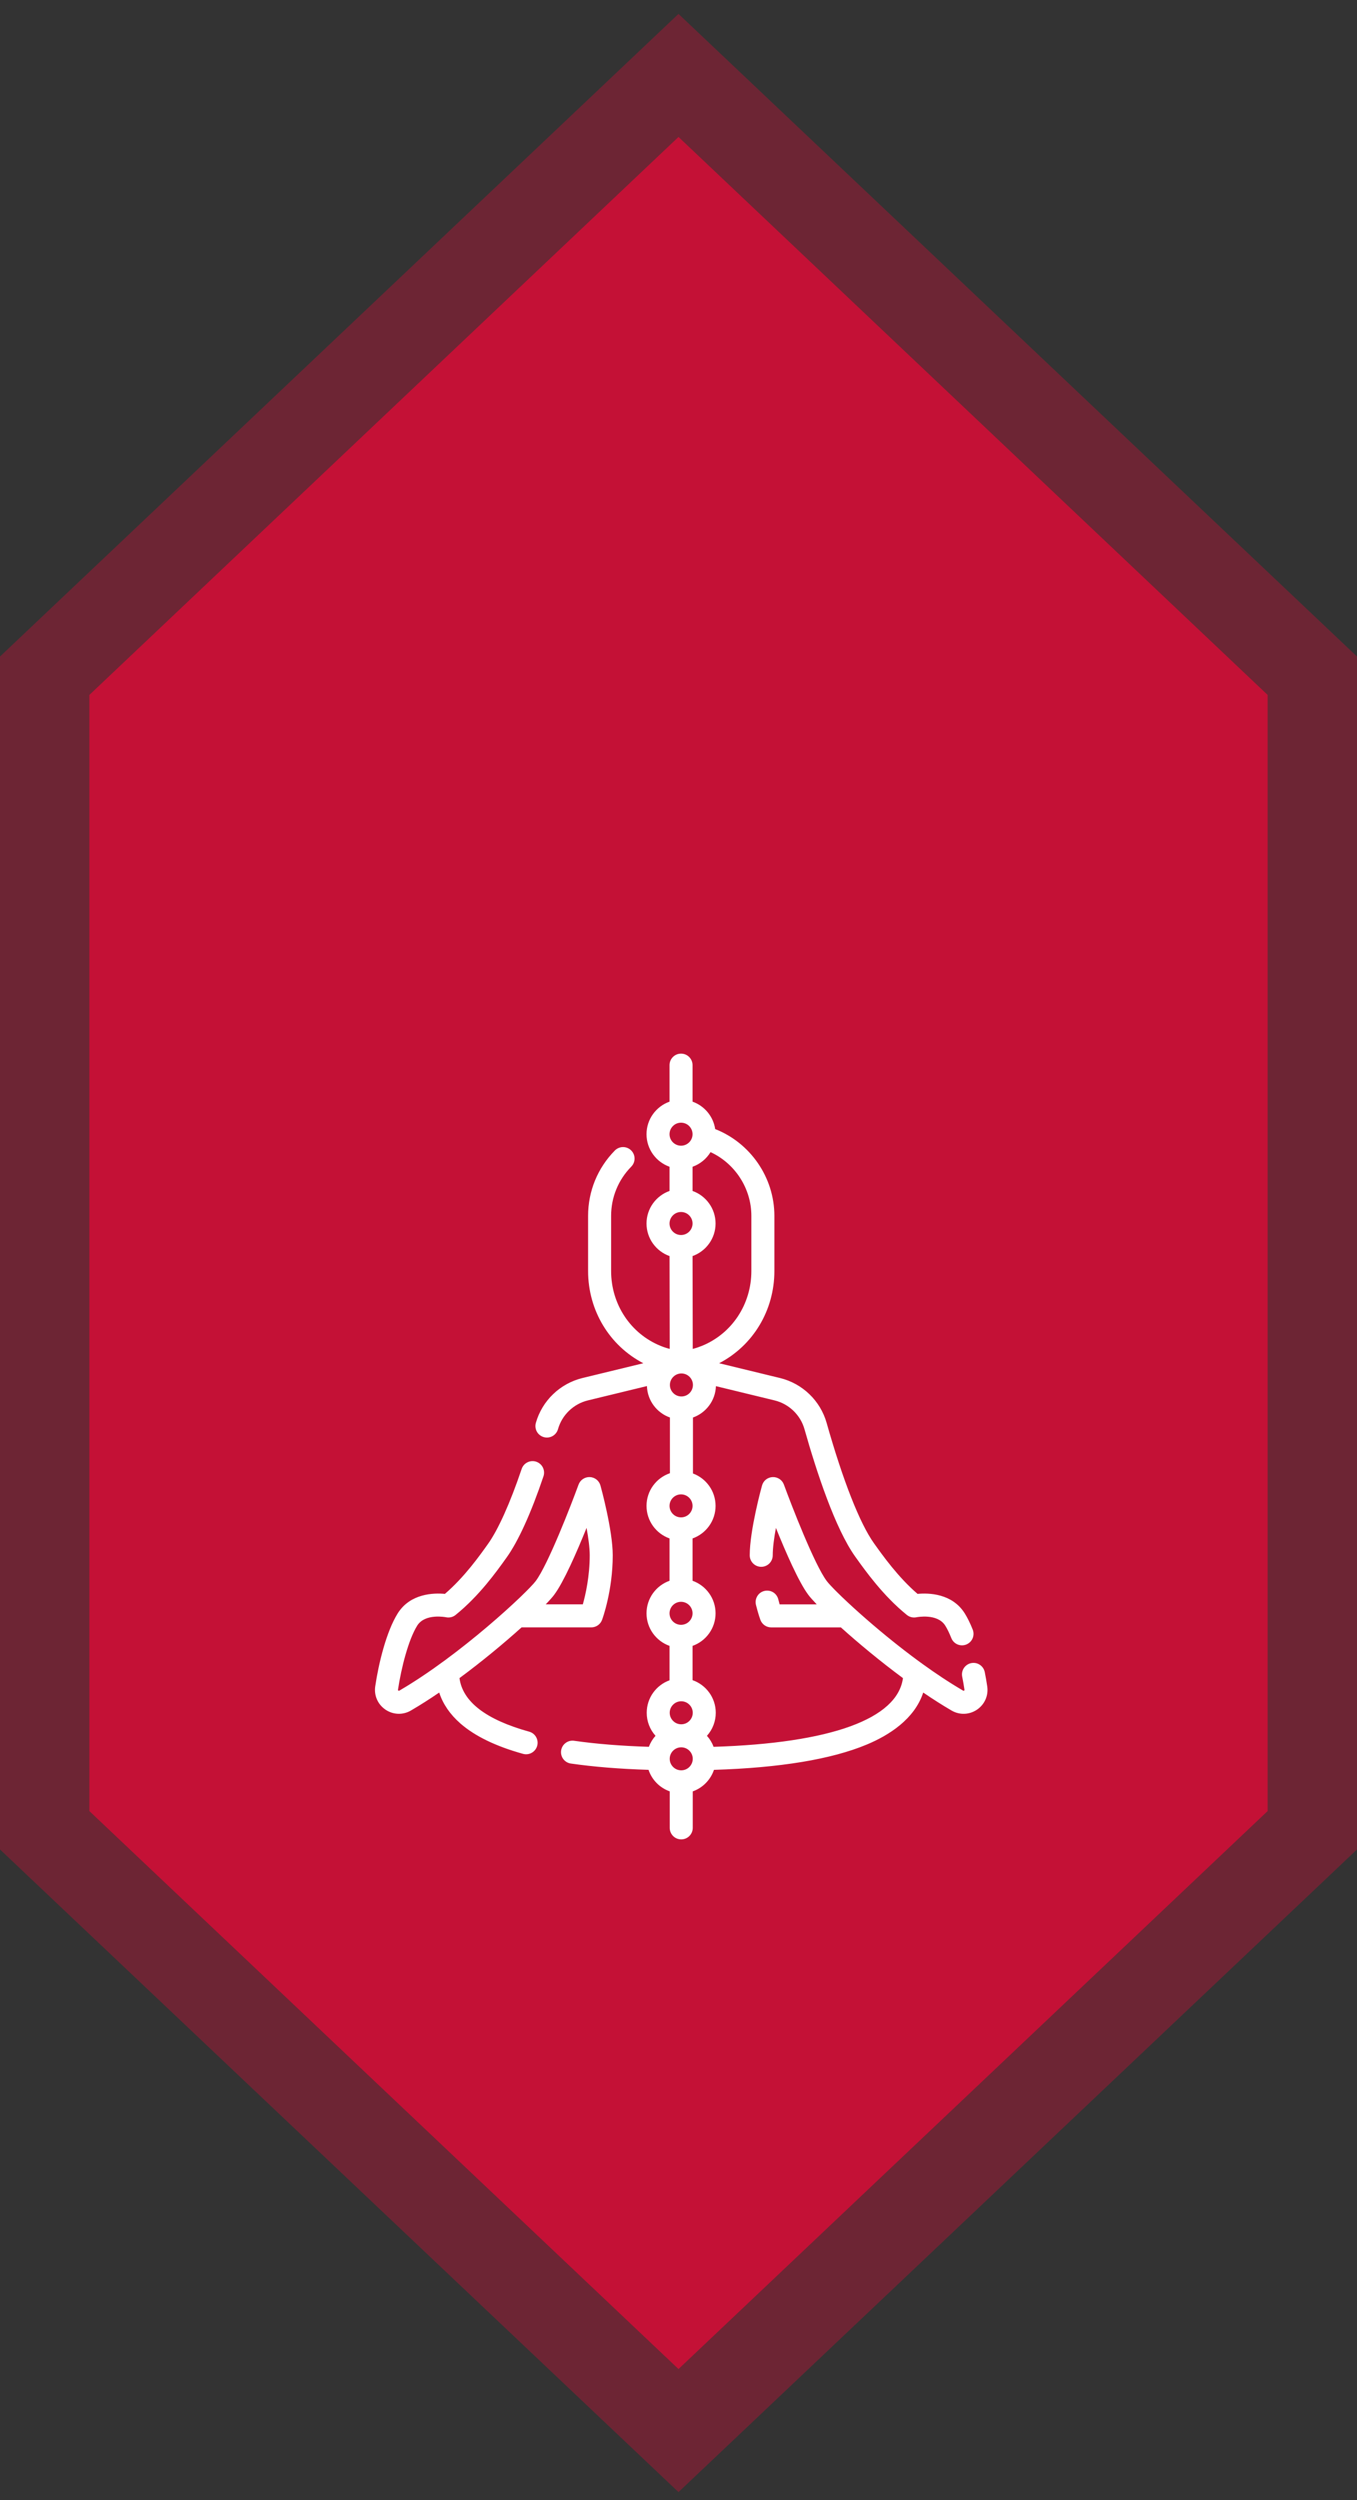 <svg width="76" height="140" viewBox="0 0 76 140" fill="none" xmlns="http://www.w3.org/2000/svg">
<rect x="0" y="0" width="76" height="140" fill="#333333" stroke="none"/>
<path d="M38 7.664L71 38.914V101.414L38 132.664L5 101.414L5 38.914L38 7.664Z" fill="#C41136"/>
<path d="M73.5 102.489L72.719 103.229L39.719 134.479L38 136.107L36.281 134.479L3.281 103.229L2.5 102.489L2.5 37.839L3.281 37.099L36.281 5.849L38 4.221L39.719 5.849L72.719 37.099L73.5 37.839V102.489Z" stroke="#C41136" stroke-opacity="0.4" stroke-width="5"/>
<path d="M48.946 86.416C49.45 87.123 50.304 88.32 51.389 89.253C52.006 89.194 53.33 89.218 54.035 90.35C54.188 90.596 54.337 90.898 54.477 91.251C54.541 91.409 54.538 91.587 54.471 91.744C54.403 91.901 54.276 92.025 54.117 92.088C53.959 92.151 53.781 92.149 53.624 92.082C53.467 92.014 53.343 91.887 53.28 91.728C53.168 91.447 53.054 91.213 52.941 91.032C52.503 90.328 51.344 90.558 51.332 90.561C51.238 90.581 51.14 90.58 51.047 90.558C50.953 90.536 50.865 90.493 50.79 90.432C49.464 89.361 48.472 87.971 47.897 87.165C46.772 85.589 45.731 82.415 45.056 80.03C44.83 79.231 44.186 78.614 43.377 78.417L40.096 77.62C40.069 78.431 39.539 79.118 38.809 79.377V82.51C39.547 82.782 40.076 83.493 40.076 84.325C40.076 85.166 39.537 85.882 38.787 86.148V88.518C39.537 88.784 40.076 89.501 40.076 90.341C40.076 91.181 39.537 91.898 38.787 92.164V94.084C39.543 94.346 40.087 95.066 40.087 95.91C40.087 96.386 39.911 96.846 39.593 97.2C39.755 97.38 39.882 97.589 39.966 97.817C46.531 97.611 50.265 96.253 50.571 93.969C49.281 93.015 48.053 91.992 47.095 91.129H43.191C43.06 91.129 42.931 91.089 42.823 91.014C42.715 90.939 42.633 90.832 42.587 90.709C42.582 90.696 42.466 90.381 42.338 89.869C42.318 89.787 42.314 89.701 42.326 89.618C42.339 89.534 42.368 89.453 42.411 89.381C42.455 89.308 42.512 89.245 42.58 89.195C42.648 89.144 42.726 89.108 42.808 89.088C42.89 89.067 42.975 89.063 43.059 89.076C43.143 89.088 43.223 89.117 43.296 89.16C43.368 89.204 43.431 89.261 43.482 89.33C43.532 89.398 43.569 89.475 43.589 89.557C43.615 89.662 43.641 89.756 43.664 89.84H45.743C45.529 89.617 45.367 89.435 45.27 89.305C44.734 88.59 44.004 86.918 43.456 85.557C43.355 86.105 43.278 86.664 43.278 87.092C43.278 87.448 42.99 87.737 42.634 87.737C42.278 87.737 41.989 87.448 41.989 87.092C41.989 85.687 42.649 83.285 42.678 83.184C42.714 83.052 42.791 82.935 42.898 82.85C43.005 82.766 43.136 82.717 43.273 82.712C43.41 82.706 43.544 82.744 43.658 82.82C43.771 82.896 43.858 83.006 43.904 83.135C44.34 84.327 45.619 87.622 46.302 88.532C46.672 89.026 48.967 91.214 51.57 93.107C51.601 93.125 51.629 93.146 51.656 93.169C52.407 93.712 53.182 94.228 53.943 94.671C53.953 94.677 53.968 94.686 53.994 94.668C54.021 94.65 54.018 94.632 54.016 94.62C53.98 94.374 53.937 94.13 53.889 93.887C53.872 93.804 53.872 93.718 53.889 93.635C53.906 93.552 53.938 93.473 53.985 93.403C54.032 93.332 54.093 93.272 54.163 93.225C54.234 93.178 54.312 93.145 54.396 93.129C54.745 93.059 55.084 93.287 55.153 93.636C55.206 93.9 55.252 94.165 55.291 94.431C55.368 94.944 55.147 95.444 54.717 95.736C54.287 96.027 53.741 96.046 53.294 95.785C52.773 95.482 52.24 95.141 51.706 94.777C51.217 96.27 49.785 97.171 48.546 97.689C46.568 98.515 43.689 98.991 39.986 99.106C39.892 99.383 39.736 99.636 39.53 99.845C39.324 100.054 39.074 100.214 38.798 100.312V102.355C38.798 102.711 38.509 103 38.153 103C37.982 103 37.818 102.932 37.697 102.811C37.577 102.69 37.509 102.526 37.509 102.355V100.311C37.233 100.213 36.982 100.054 36.776 99.845C36.571 99.636 36.415 99.383 36.321 99.105C34.716 99.056 33.252 98.937 31.965 98.752C31.798 98.727 31.647 98.635 31.546 98.499C31.445 98.363 31.402 98.192 31.426 98.024C31.451 97.856 31.54 97.704 31.675 97.602C31.81 97.499 31.98 97.454 32.149 97.477C33.382 97.654 34.791 97.768 36.34 97.816C36.425 97.589 36.551 97.38 36.713 97.199C36.395 96.845 36.219 96.386 36.22 95.91C36.22 95.074 36.753 94.36 37.498 94.091V92.164C36.748 91.898 36.209 91.181 36.209 90.341C36.209 89.5 36.748 88.784 37.498 88.518V86.148C36.748 85.882 36.209 85.165 36.209 84.325C36.209 83.477 36.758 82.754 37.52 82.495V79.376C36.788 79.117 36.257 78.428 36.232 77.615L32.929 78.417C32.12 78.613 31.477 79.231 31.251 80.029C31.228 80.111 31.189 80.187 31.136 80.254C31.084 80.32 31.019 80.375 30.945 80.417C30.796 80.5 30.619 80.521 30.455 80.474C30.291 80.427 30.151 80.317 30.068 80.168C29.985 80.019 29.964 79.843 30.011 79.678C30.363 78.434 31.365 77.47 32.625 77.164L36.03 76.337C34.135 75.353 32.937 73.381 32.937 71.174V68.084C32.937 66.709 33.467 65.411 34.43 64.43C34.489 64.369 34.559 64.32 34.638 64.286C34.716 64.252 34.8 64.233 34.885 64.232C34.97 64.231 35.055 64.246 35.134 64.278C35.213 64.31 35.285 64.357 35.346 64.417C35.407 64.476 35.455 64.547 35.489 64.626C35.522 64.704 35.539 64.789 35.539 64.874C35.54 64.959 35.523 65.044 35.491 65.123C35.458 65.201 35.41 65.273 35.35 65.333C34.625 66.072 34.226 67.049 34.226 68.084V71.174C34.226 73.037 35.315 74.683 37.002 75.367C37.166 75.434 37.335 75.49 37.508 75.534L37.499 70.336C36.748 70.07 36.209 69.353 36.209 68.513C36.209 67.672 36.748 66.955 37.498 66.689V65.335C36.748 65.069 36.209 64.352 36.209 63.512C36.209 62.671 36.748 61.955 37.498 61.689V59.645C37.498 59.288 37.787 59 38.142 59C38.498 59 38.787 59.288 38.787 59.645V61.689C39.45 61.924 39.948 62.511 40.055 63.225C42.027 63.999 43.37 65.938 43.37 68.084V71.174C43.37 73.381 42.172 75.353 40.276 76.337L43.682 77.164C44.942 77.47 45.944 78.433 46.296 79.678C47.211 82.911 48.153 85.304 48.946 86.416ZM38.153 97.844C37.798 97.844 37.508 98.133 37.508 98.488C37.508 98.844 37.798 99.133 38.153 99.133C38.508 99.133 38.798 98.844 38.798 98.488C38.798 98.133 38.508 97.844 38.153 97.844ZM38.153 95.266C37.798 95.266 37.508 95.555 37.508 95.91C37.508 96.266 37.798 96.555 38.153 96.555C38.508 96.555 38.798 96.266 38.798 95.91C38.798 95.555 38.508 95.266 38.153 95.266ZM38.142 89.696C37.787 89.696 37.498 89.985 37.498 90.341C37.498 90.696 37.787 90.985 38.142 90.985C38.498 90.985 38.787 90.696 38.787 90.341C38.787 89.985 38.498 89.696 38.142 89.696ZM38.142 83.68C37.787 83.68 37.498 83.97 37.498 84.325C37.498 84.68 37.787 84.969 38.142 84.969C38.498 84.969 38.787 84.68 38.787 84.325C38.787 83.97 38.498 83.68 38.142 83.68ZM38.164 76.909C37.809 76.909 37.519 77.198 37.519 77.553C37.519 77.909 37.809 78.198 38.164 78.198C38.519 78.198 38.808 77.909 38.808 77.553C38.808 77.198 38.519 76.909 38.164 76.909ZM38.787 70.335L38.797 75.535C38.97 75.491 39.139 75.434 39.305 75.367C40.991 74.683 42.081 73.037 42.081 71.174V68.084C42.081 66.545 41.164 65.148 39.795 64.515C39.563 64.896 39.207 65.185 38.787 65.335V66.689C39.537 66.956 40.076 67.672 40.076 68.513C40.076 69.353 39.537 70.069 38.787 70.335ZM38.142 67.868C37.787 67.868 37.498 68.157 37.498 68.513C37.498 68.868 37.787 69.157 38.142 69.157C38.498 69.157 38.787 68.868 38.787 68.513C38.787 68.157 38.498 67.868 38.142 67.868ZM38.142 62.867C37.787 62.867 37.498 63.156 37.498 63.512C37.498 63.867 37.787 64.156 38.142 64.156C38.498 64.156 38.787 63.867 38.787 63.512C38.787 63.156 38.498 62.867 38.142 62.867ZM28.379 87.207C27.804 88.013 26.842 89.361 25.516 90.432C25.441 90.493 25.354 90.535 25.26 90.558C25.166 90.58 25.068 90.581 24.974 90.56C24.965 90.558 23.804 90.327 23.365 91.032C22.873 91.821 22.471 93.402 22.29 94.619C22.288 94.632 22.285 94.65 22.312 94.668C22.338 94.685 22.353 94.677 22.364 94.671C25.795 92.672 29.524 89.173 30.005 88.532C30.687 87.621 31.967 84.327 32.402 83.134C32.498 82.871 32.754 82.701 33.033 82.711C33.17 82.716 33.301 82.765 33.408 82.85C33.515 82.935 33.592 83.051 33.629 83.183C33.657 83.285 34.317 85.686 34.317 87.092C34.317 89.077 33.743 90.643 33.719 90.708C33.673 90.832 33.591 90.938 33.483 91.013C33.375 91.088 33.246 91.128 33.115 91.128H29.211C28.253 91.991 27.025 93.015 25.734 93.969C25.908 95.29 27.219 96.298 29.637 96.968C29.802 97.013 29.941 97.122 30.026 97.271C30.11 97.42 30.132 97.596 30.086 97.761C30.04 97.925 29.931 98.065 29.782 98.15C29.634 98.234 29.458 98.256 29.293 98.21C27.774 97.789 26.594 97.217 25.786 96.51C25.204 96 24.807 95.42 24.598 94.777C24.066 95.141 23.532 95.482 23.013 95.784C22.565 96.046 22.02 96.026 21.59 95.735C21.159 95.443 20.939 94.943 21.015 94.43C21.209 93.12 21.642 91.36 22.271 90.35C22.976 89.218 24.299 89.194 24.917 89.253C26.002 88.319 26.825 87.165 27.329 86.458C27.892 85.67 28.564 84.189 29.216 82.256C29.243 82.176 29.286 82.102 29.341 82.038C29.397 81.974 29.465 81.922 29.541 81.885C29.616 81.847 29.699 81.825 29.783 81.819C29.868 81.813 29.953 81.824 30.033 81.851C30.113 81.878 30.187 81.921 30.251 81.977C30.315 82.032 30.367 82.1 30.404 82.176C30.442 82.252 30.464 82.334 30.47 82.419C30.476 82.503 30.465 82.588 30.438 82.668C29.736 84.749 29.023 86.305 28.379 87.207ZM30.563 89.839H32.642C32.795 89.293 33.028 88.268 33.028 87.092C33.028 86.663 32.951 86.104 32.851 85.556C32.302 86.918 31.572 88.59 31.036 89.305C30.939 89.435 30.778 89.617 30.563 89.839Z" fill="white"/>
</svg>
